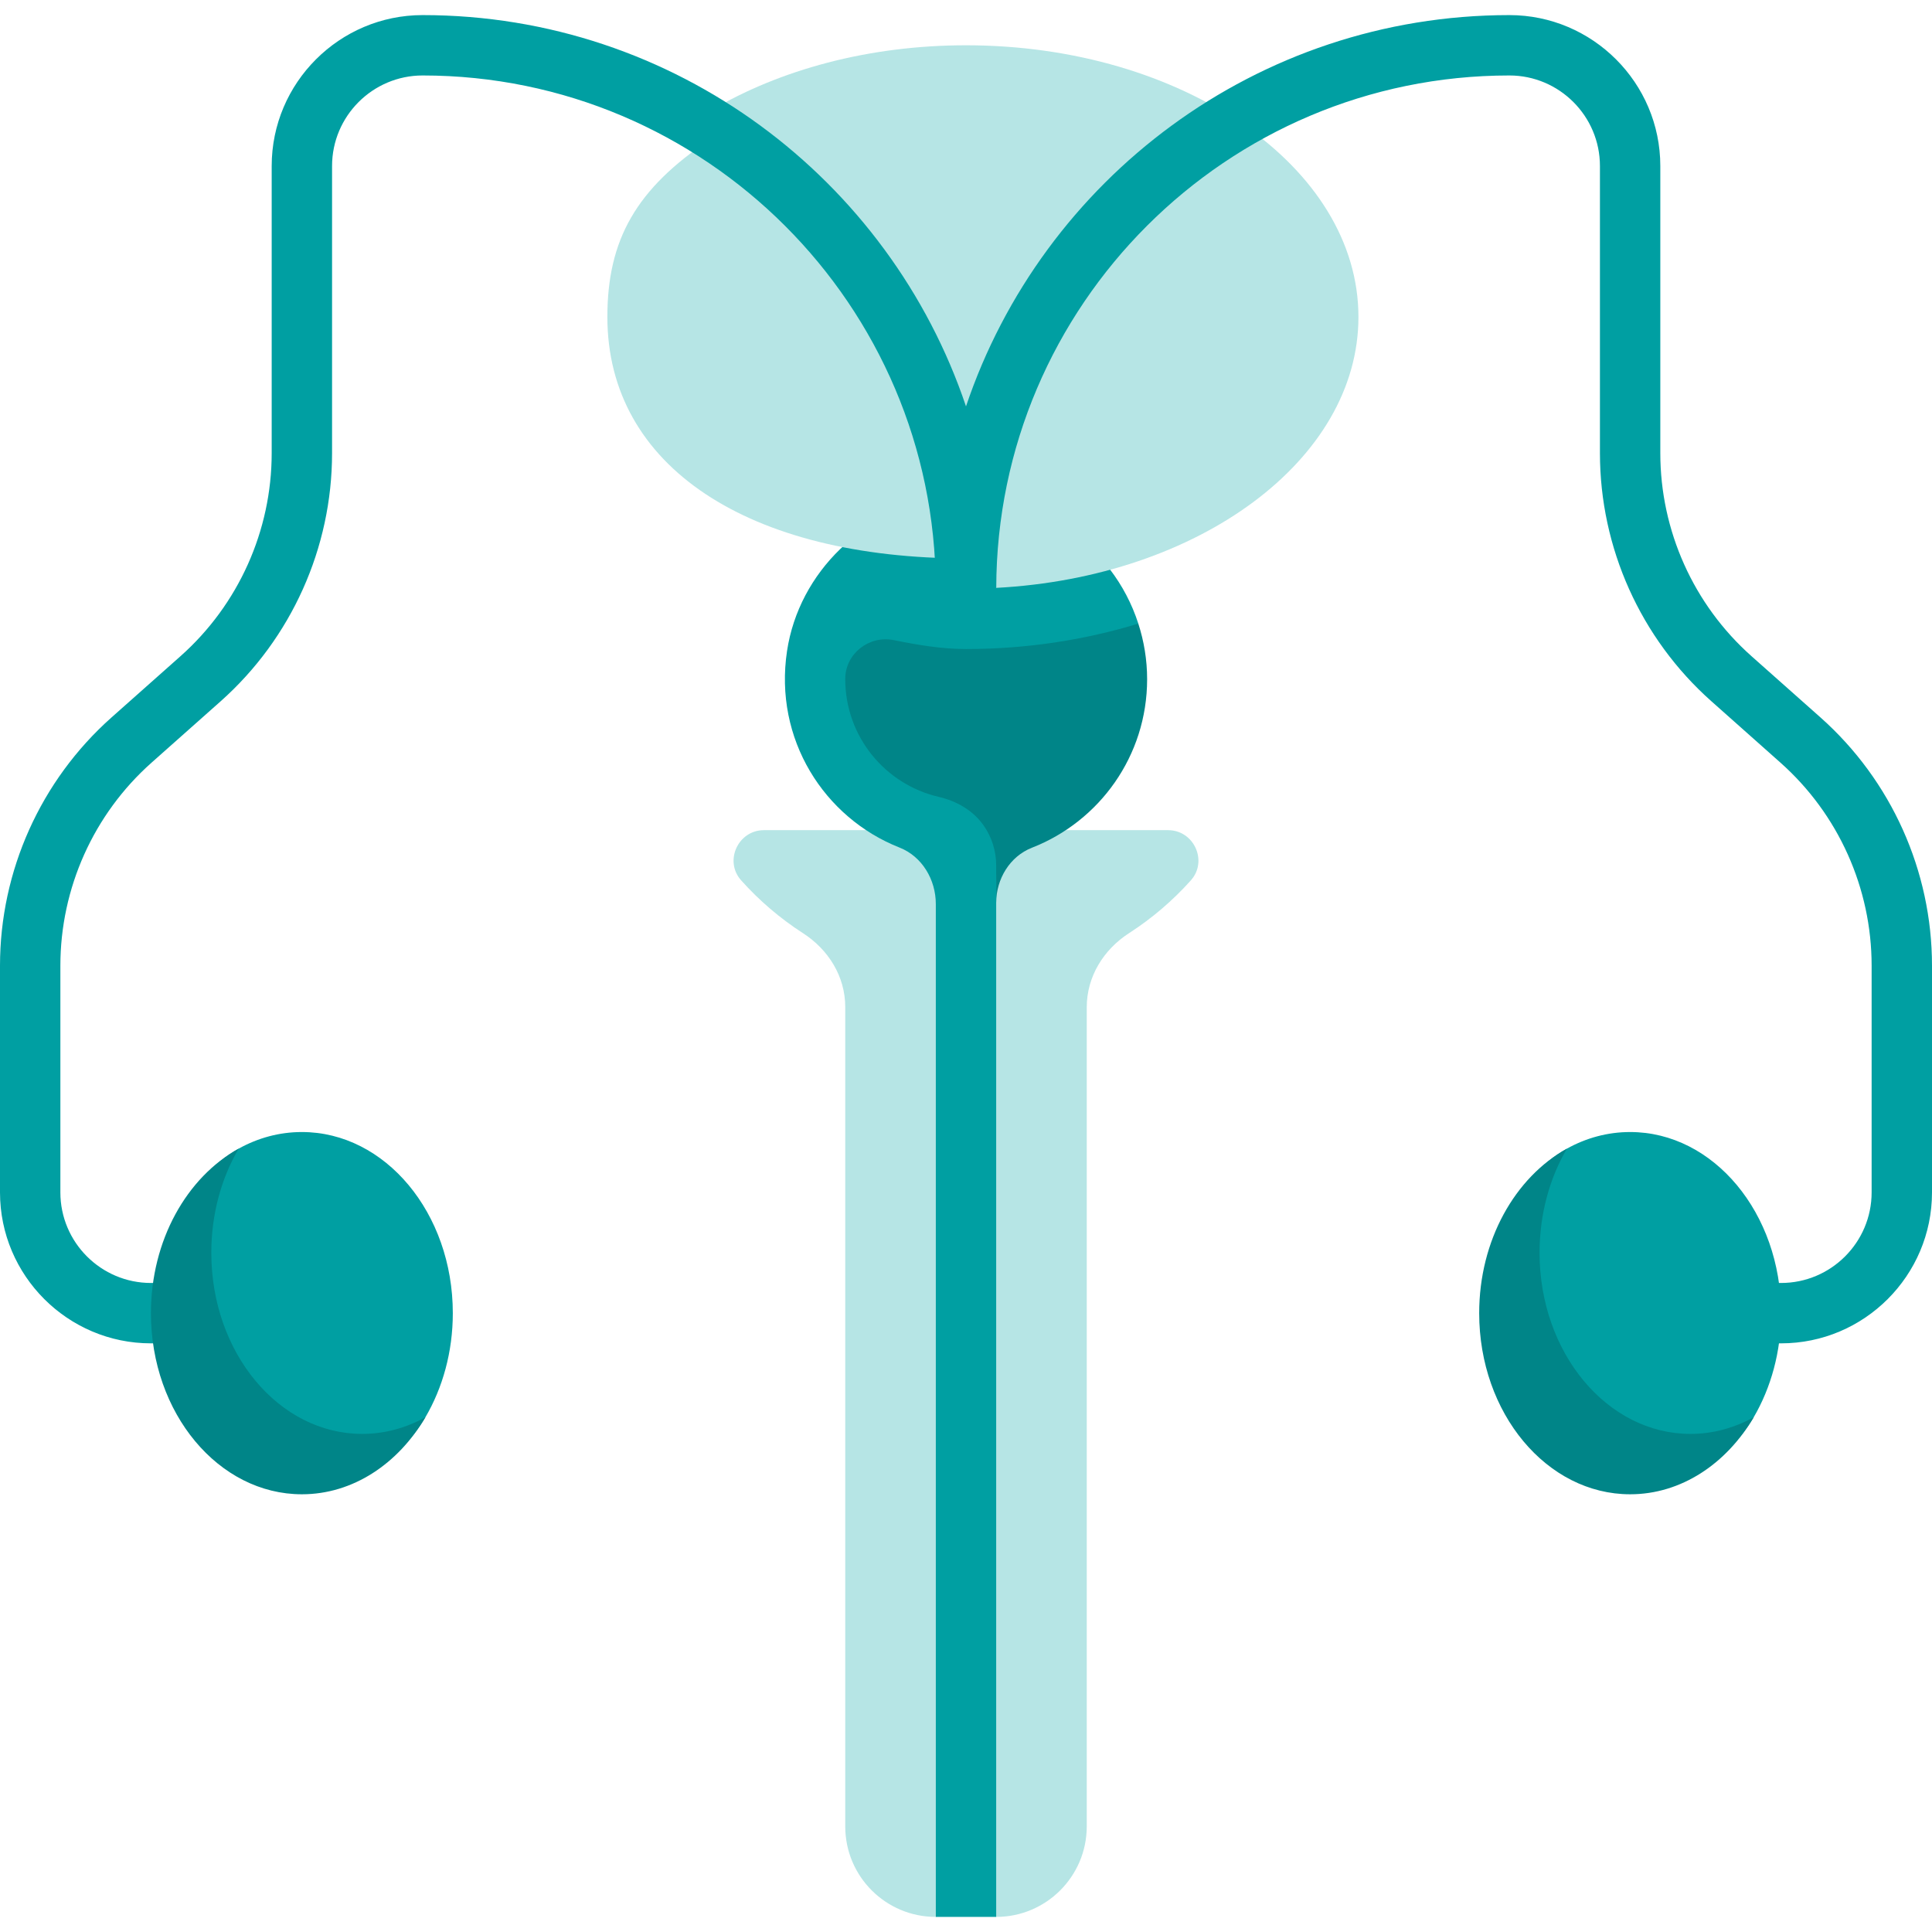 <svg width="32" height="32" viewBox="0 0 32 32" fill="none" xmlns="http://www.w3.org/2000/svg">
<path d="M12.277 14.583C12.576 14.917 12.92 15.211 13.298 15.455C13.723 15.728 14 16.175 14 16.68V30.251C14 31.08 14.671 31.75 15.5 31.75L16 31.392L16.5 31.75C17.328 31.75 18 31.078 18 30.25V16.683C18 16.178 18.277 15.728 18.702 15.455C19.08 15.211 19.424 14.917 19.723 14.583C20.011 14.263 19.776 13.75 19.346 13.75H12.654C12.224 13.75 11.989 14.263 12.277 14.583Z" fill="#B6E5E5"/>
<path d="M15.636 8.271C14.322 8.426 13.234 9.472 13.036 10.781C12.814 12.245 13.652 13.546 14.898 14.038C15.273 14.185 15.5 14.57 15.5 14.973V31.75H16.5V14.954C16.5 13.586 16.725 13.383 17.092 13.24L18.854 10.329C18.431 9.015 17.127 8.096 15.636 8.271Z" fill="#009FA2"/>
<path d="M22.5 5.25C22.5 7.619 19.857 9.56 16.501 9.737L16 9.249C12.41 9.249 10.06 7.735 10.06 5.25C10.06 3.972 10.535 3.124 11.77 2.305L11.772 1.832C12.908 1.158 14.385 0.75 16 0.75C19.59 0.75 22.5 2.765 22.5 5.25Z" fill="#B6E5E5"/>
<path d="M30.154 11.884L29.01 10.868C28.05 10.015 27.5 8.789 27.5 7.505V2.75C27.5 1.372 26.378 0.25 25 0.25C20.818 0.25 17.265 2.97 16 6.731C14.735 2.97 11.182 0.25 7 0.25C5.622 0.25 4.5 1.372 4.5 2.75V7.505C4.5 8.789 3.95 10.015 2.99 10.868L1.846 11.884C0.673 12.927 0 14.426 0 15.995V19.75C0 21.128 1.122 22.25 2.5 22.25H3.255C3.531 22.25 3.755 22.026 3.755 21.75C3.755 21.474 3.531 21.25 3.255 21.25H2.5C1.673 21.25 1 20.577 1 19.75V15.995C1 14.711 1.55 13.485 2.51 12.632L3.654 11.616C4.827 10.573 5.5 9.074 5.5 7.505V2.75C5.5 1.923 6.173 1.25 7 1.25C11.681 1.25 15.489 5.058 15.499 9.737C15.665 9.746 15.831 9.75 16 9.75C16.169 9.75 16.335 9.746 16.501 9.737C16.511 5.058 20.319 1.25 25 1.25C25.827 1.25 26.5 1.923 26.5 2.75V7.505C26.5 9.074 27.173 10.573 28.346 11.615L29.49 12.632C30.45 13.485 31 14.711 31 15.995V19.75C31 20.577 30.327 21.25 29.5 21.25H28.745C28.469 21.25 28.245 21.474 28.245 21.75C28.245 22.026 28.469 22.25 28.745 22.25H29.5C30.878 22.25 32 21.128 32 19.75V15.995C32 14.426 31.327 12.927 30.154 11.884Z" fill="#009FA2"/>
<path d="M17.092 14.041C18.209 13.605 19 12.521 19 11.25C19 10.929 18.948 10.62 18.854 10.329C17.974 10.598 17.013 10.75 16 10.75C15.594 10.75 15.193 10.681 14.802 10.602C14.395 10.52 14.001 10.827 14 11.243V11.25C14 12.198 14.66 12.992 15.546 13.198C15.847 13.268 16.12 13.424 16.296 13.678C16.429 13.871 16.5 14.099 16.5 14.333V14.954C16.5 14.56 16.725 14.185 17.092 14.041Z" fill="#008588"/>
<path d="M7.5 21.75C7.5 22.391 7.332 22.986 7.046 23.474C6.594 24.245 5.846 24.576 5 24.576C3.619 24.576 2.729 23.407 2.729 21.75C2.729 20.542 3.095 19.5 3.953 19.025C4.272 18.848 4.626 18.75 5 18.75C6.381 18.75 7.5 20.093 7.5 21.75Z" fill="#009FA2"/>
<path d="M6 23.75C4.619 23.75 3.5 22.407 3.5 20.75C3.5 20.108 3.667 19.513 3.953 19.025C3.095 19.5 2.5 20.541 2.5 21.75C2.5 23.407 3.619 24.75 5 24.75C5.846 24.75 6.594 24.245 7.046 23.474C6.728 23.65 6.373 23.75 6 23.75Z" fill="#008588"/>
<path d="M29.5 21.75C29.5 22.391 29.332 22.986 29.047 23.474C28.594 24.245 27.846 24.576 27 24.576C25.619 24.576 24.729 23.407 24.729 21.75C24.729 20.542 25.095 19.5 25.953 19.025C26.272 18.848 26.626 18.75 27 18.75C28.381 18.75 29.5 20.093 29.5 21.75Z" fill="#009FA2"/>
<path d="M28 23.75C26.619 23.75 25.5 22.407 25.5 20.75C25.5 20.108 25.667 19.513 25.953 19.025C25.095 19.5 24.5 20.541 24.5 21.75C24.5 23.407 25.619 24.75 27 24.75C27.846 24.75 28.594 24.245 29.047 23.474C28.728 23.65 28.373 23.75 28 23.75Z" fill="#008588"/>
</svg>
